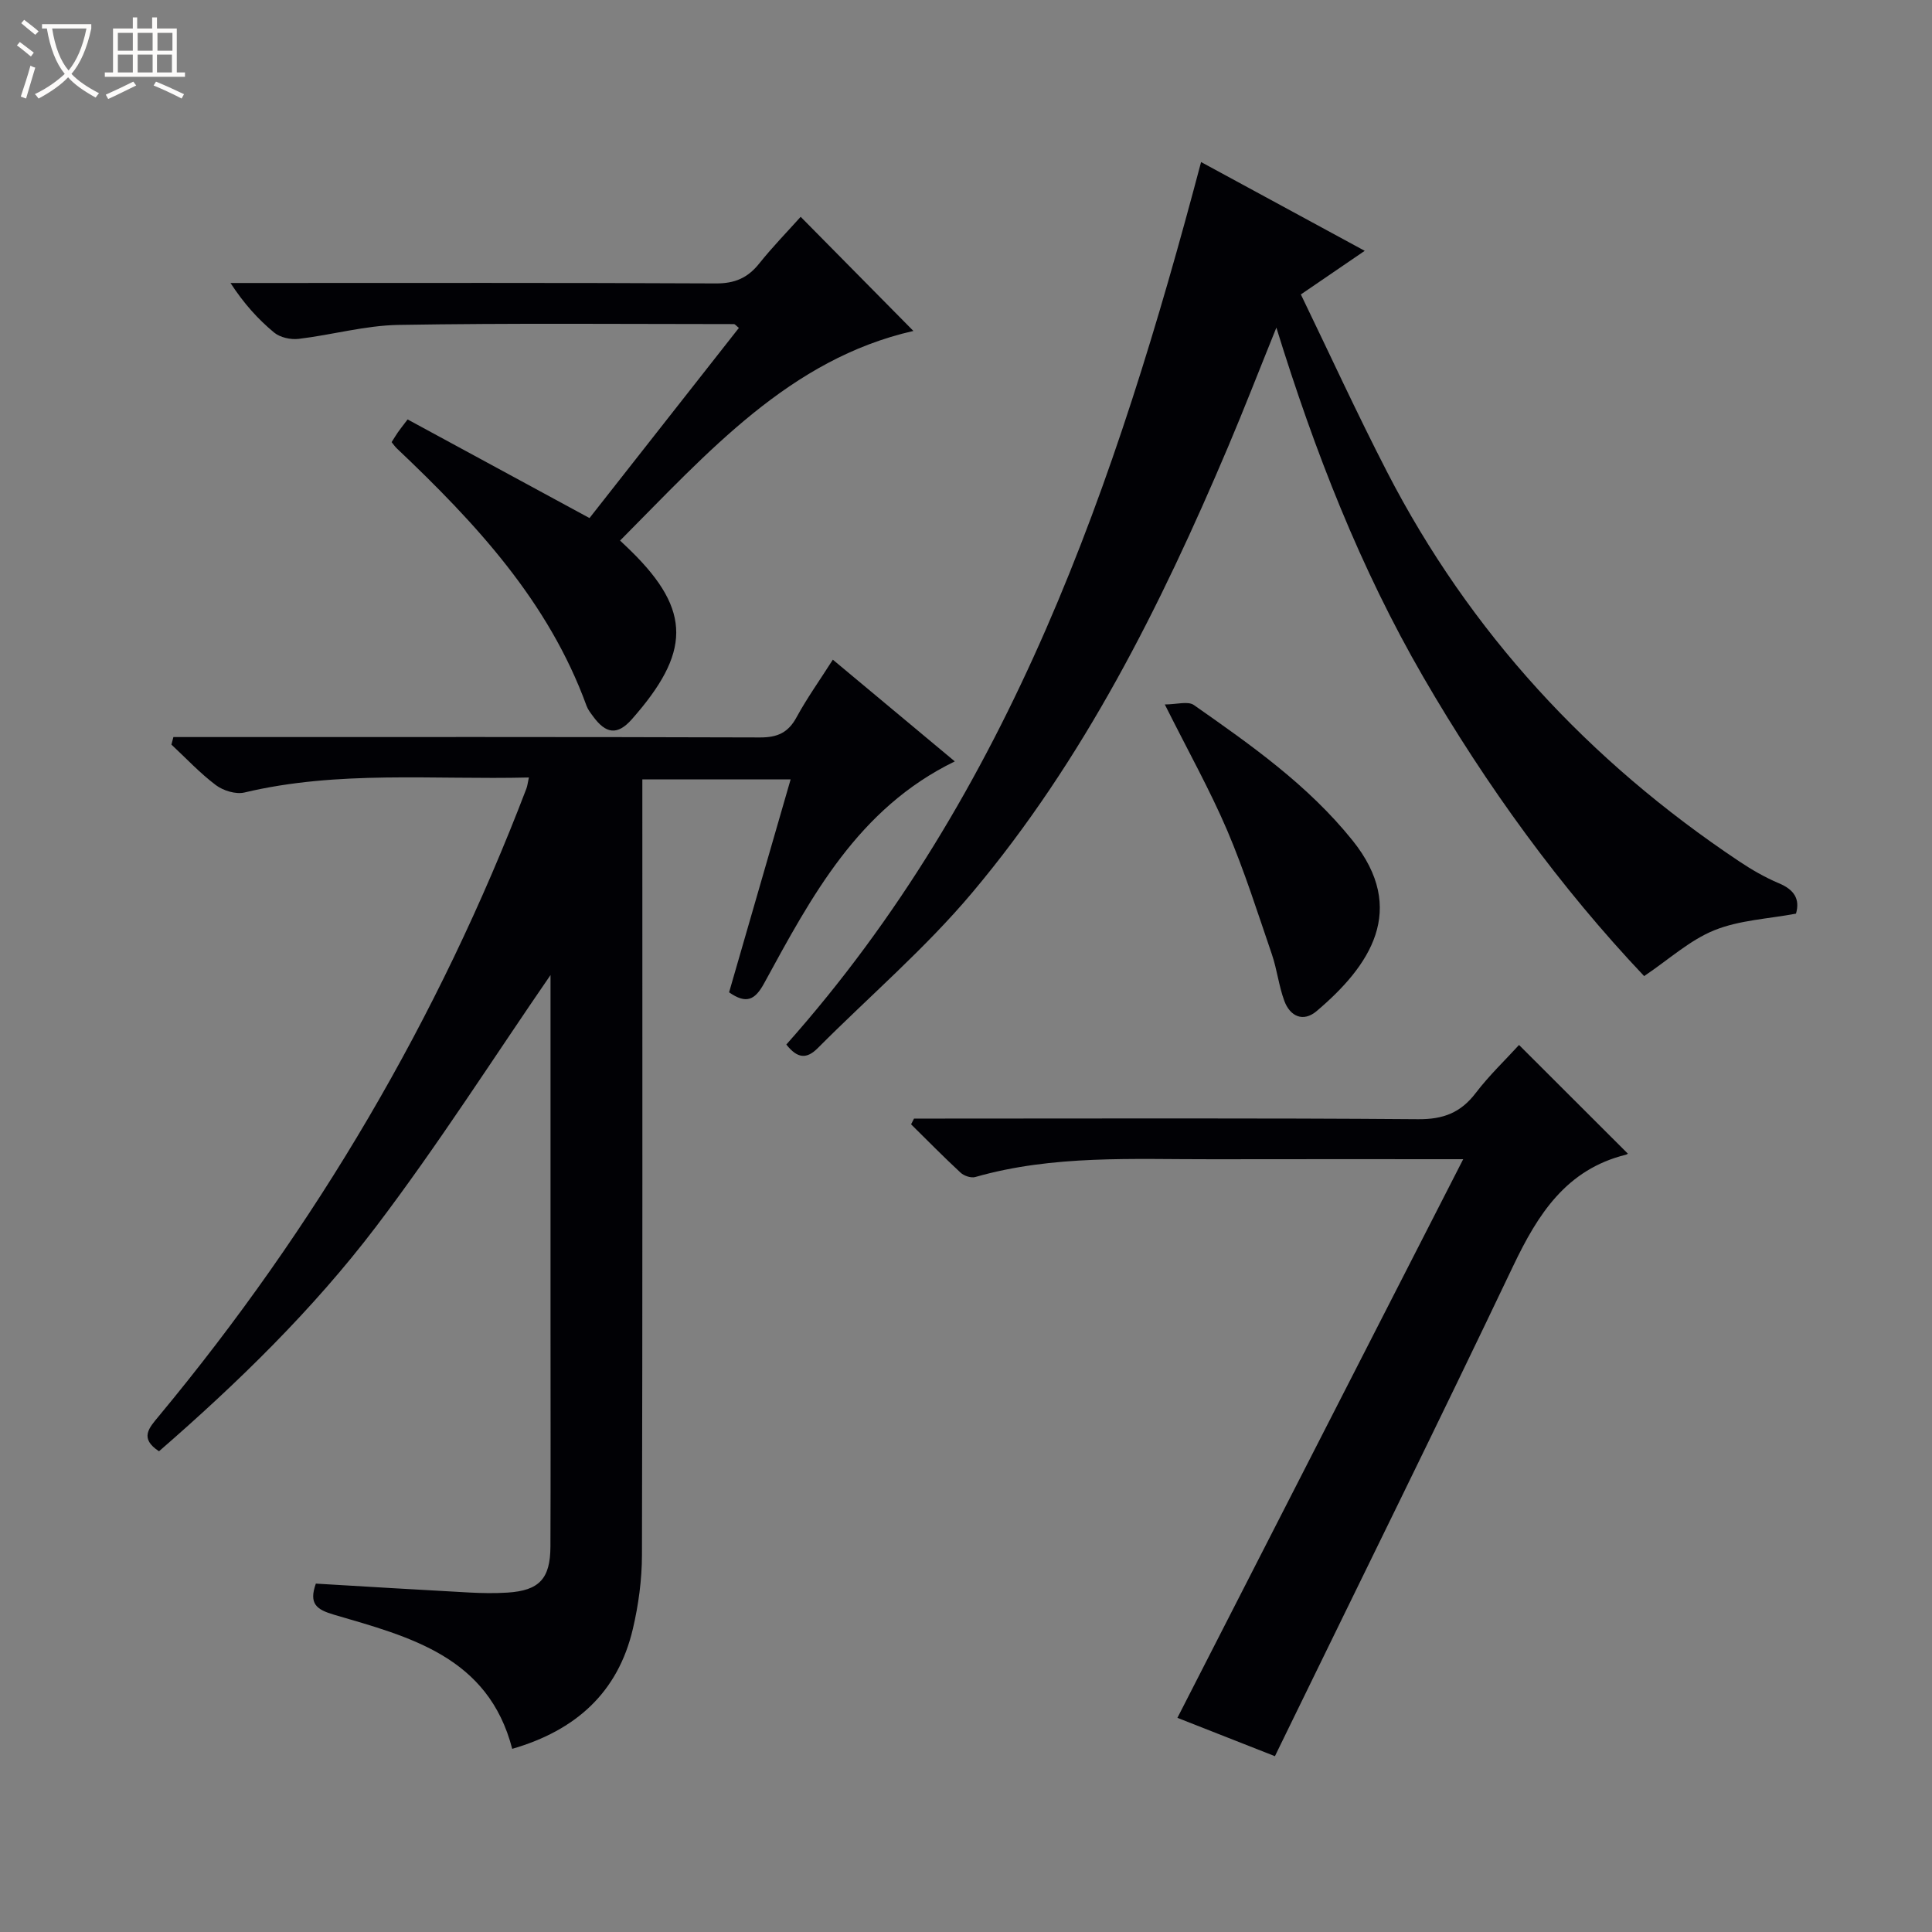 <svg enable-background="new 0 0 400 400" viewBox="0 0 400 400" xmlns="http://www.w3.org/2000/svg"><rect x="0" y="0" width="400" height="400" fill="#808080" stroke="none"/><path d="m6.4 11.7c-1-.8-1.9-1.6-2.9-2.3l.6-.7c.9.7 1.9 1.4 2.9 2.2zm-2.1 8.3c.7-2.1 1.4-4.2 2-6.4.2.1.6.3 1 .4-.7 2.3-1.3 4.4-1.9 6.4zm3-12.8c-1.1-.9-2.1-1.7-2.9-2.4l.6-.7c1 .8 2 1.5 3 2.4zm1.4-1.3v-.9h10.2v.9c-.9 4.2-2.3 7.3-4.1 9.4 1.3 1.4 3.2 2.7 5.7 4-.2.2-.4.5-.7.9-2.5-1.4-4.4-2.7-5.7-4.2-1.4 1.5-3.5 3-6.1 4.4 0 0 0 0-.1-.1-.3-.4-.5-.7-.7-.8 2.7-1.3 4.7-2.8 6.2-4.2-1.8-2.2-3-5.3-3.7-9.4zm9.2 0h-7.1c.6 3.8 1.7 6.7 3.4 8.7 1.7-2.1 2.9-4.8 3.7-8.7z" fill="#fcfbfa"/><path d="m31.6 3.6h.9v2.3h4.1v9.1h1.7v.9h-16.6v-.9h1.7v-9.1h4.1v-2.3h.9v2.3h3.1v-2.3zm-4 13.3.6.8c-1.9.9-3.8 1.9-5.8 2.8-.2-.3-.3-.6-.5-.9 2-.9 3.9-1.8 5.7-2.7zm-3.2-10.1v3.7h3.1v-3.7zm0 4.5v3.7h3.1v-3.7zm4.1-4.5v3.7h3.1v-3.7zm0 4.5v3.7h3.1v-3.7zm9.1 9.1c-2.1-1.1-4.1-2-5.8-2.7l.5-.8c2.2.9 4.1 1.8 5.8 2.6zm-1.9-13.6h-3.1v3.7h3.1zm-3.2 4.5v3.7h3.1v-3.7z" fill="#fcfbfa"/><g fill="#010105"><path d="m172.43 136.58c8.62 7.19 16.77 13.99 25.25 21.06-20.07 9.76-29.67 27.99-39.48 45.95-1.89 3.46-3.68 4.35-7.25 1.86 4.18-14.45 8.4-29.05 12.74-44.08-10.22 0-20.08 0-30.7 0v5.6c0 51.66.05 103.32-.08 154.98-.01 5.1-.71 10.3-1.88 15.28-3.09 13.21-11.84 21.04-24.98 24.85-4.95-19.1-21.21-23.18-36.89-27.77-3.64-1.07-5.25-2.25-3.77-6.44 10.54.62 21.12 1.27 31.7 1.84 2.66.14 5.34.19 7.99.02 6.54-.42 8.85-2.86 8.88-9.48.06-15 .02-30 .02-45 0-24.83 0-49.65 0-73.38-11.68 16.96-23.19 35.05-36.11 52.07-13.09 17.23-28.64 32.36-44.95 46.53-4.09-2.69-2.1-4.8-.01-7.31 32.46-39.12 57.91-82.35 76.06-129.85.23-.59.29-1.24.53-2.34-19.86.49-39.51-1.51-58.9 3.11-1.78.42-4.38-.38-5.91-1.53-3.3-2.48-6.16-5.56-9.2-8.39.14-.52.27-1.04.41-1.56h5.47c38.66 0 77.33-.05 115.99.08 3.62.01 5.84-1 7.57-4.2 2.15-3.95 4.77-7.61 7.5-11.9z"/><path d="m264.26 67.83c-3.6 8.9-6.69 16.88-10.03 24.76-13.94 32.87-29.84 64.74-52.95 92.23-9.69 11.53-21.29 21.45-31.96 32.17-2.28 2.29-4.19 2.23-6.52-.73 46.44-52.2 68.27-116.2 85.87-182.71 11.12 6.03 22.13 12 33.88 18.38-4.63 3.16-8.55 5.84-13.22 9.03 5.97 12.34 11.63 24.68 17.84 36.73 17.15 33.27 41.8 59.87 72.86 80.61 2.61 1.75 5.38 3.35 8.27 4.57 3.15 1.32 4.42 3.26 3.54 6.29-5.72 1.08-11.69 1.33-16.91 3.44-5.07 2.05-9.36 6.01-14.53 9.49-17.3-18.28-32.62-39.3-45.74-61.95-13.02-22.49-22.43-46.53-30.4-72.31z"/><path d="m189.24 231.59h5.43c32.98 0 65.97-.13 98.95.13 5.19.04 8.79-1.34 11.9-5.41 2.8-3.67 6.19-6.9 8.98-9.96 7.64 7.63 15.11 15.09 22.51 22.48.17-.11-.08.16-.38.24-12.35 3.05-18.23 12.32-23.33 23.01-15.44 32.4-31.35 64.59-47.07 96.86-.65 1.33-1.3 2.67-2.27 4.66-6.95-2.73-13.81-5.43-20.19-7.94 19.66-38.43 39.19-76.61 59.17-115.66-18.34 0-35.14-.03-51.94.01-16.44.03-32.96-.93-49.08 3.68-.88.25-2.33-.24-3.04-.9-3.5-3.24-6.85-6.66-10.25-10.01.21-.39.41-.79.61-1.19z"/><path d="m122.05 107.26c10.04-12.78 20.48-26.08 30.93-39.37-.57-.45-.8-.79-1.04-.79-23.15-.01-46.31-.22-69.45.17-6.9.12-13.75 2.07-20.66 2.89-1.65.2-3.85-.29-5.09-1.32-3.3-2.74-6.21-5.94-9.02-10.25h5.56c31.65 0 63.3-.07 94.95.09 3.9.02 6.57-1.14 8.94-4.1 2.8-3.5 5.94-6.72 8.6-9.69 7.84 7.94 15.58 15.78 23.34 23.63-25.61 5.81-42.57 25.14-60.73 43.4 1.13 1.08 1.72 1.62 2.29 2.19 12.62 12.38 12.23 21.11.15 34.8-3.01 3.41-5.41 3.03-8.07-.65-.49-.67-1.03-1.35-1.31-2.12-7.87-21.63-23.01-37.88-39.29-53.31-.35-.33-.63-.75-1.07-1.29.43-.68.84-1.36 1.29-2.02.36-.53.77-1.03 2.02-2.68 12.28 6.67 24.61 13.35 37.66 20.42z"/><path d="m241.16 145.85c2.45 0 4.79-.74 6.02.12 11.83 8.29 23.64 16.57 32.85 28.04 11.5 14.32 3.61 25.97-7.44 35.33-2.76 2.34-5.51 1.12-6.7-2.16-1.13-3.08-1.49-6.44-2.55-9.56-2.95-8.61-5.7-17.33-9.26-25.69-3.58-8.37-8.05-16.35-12.92-26.08z"/></g></svg>